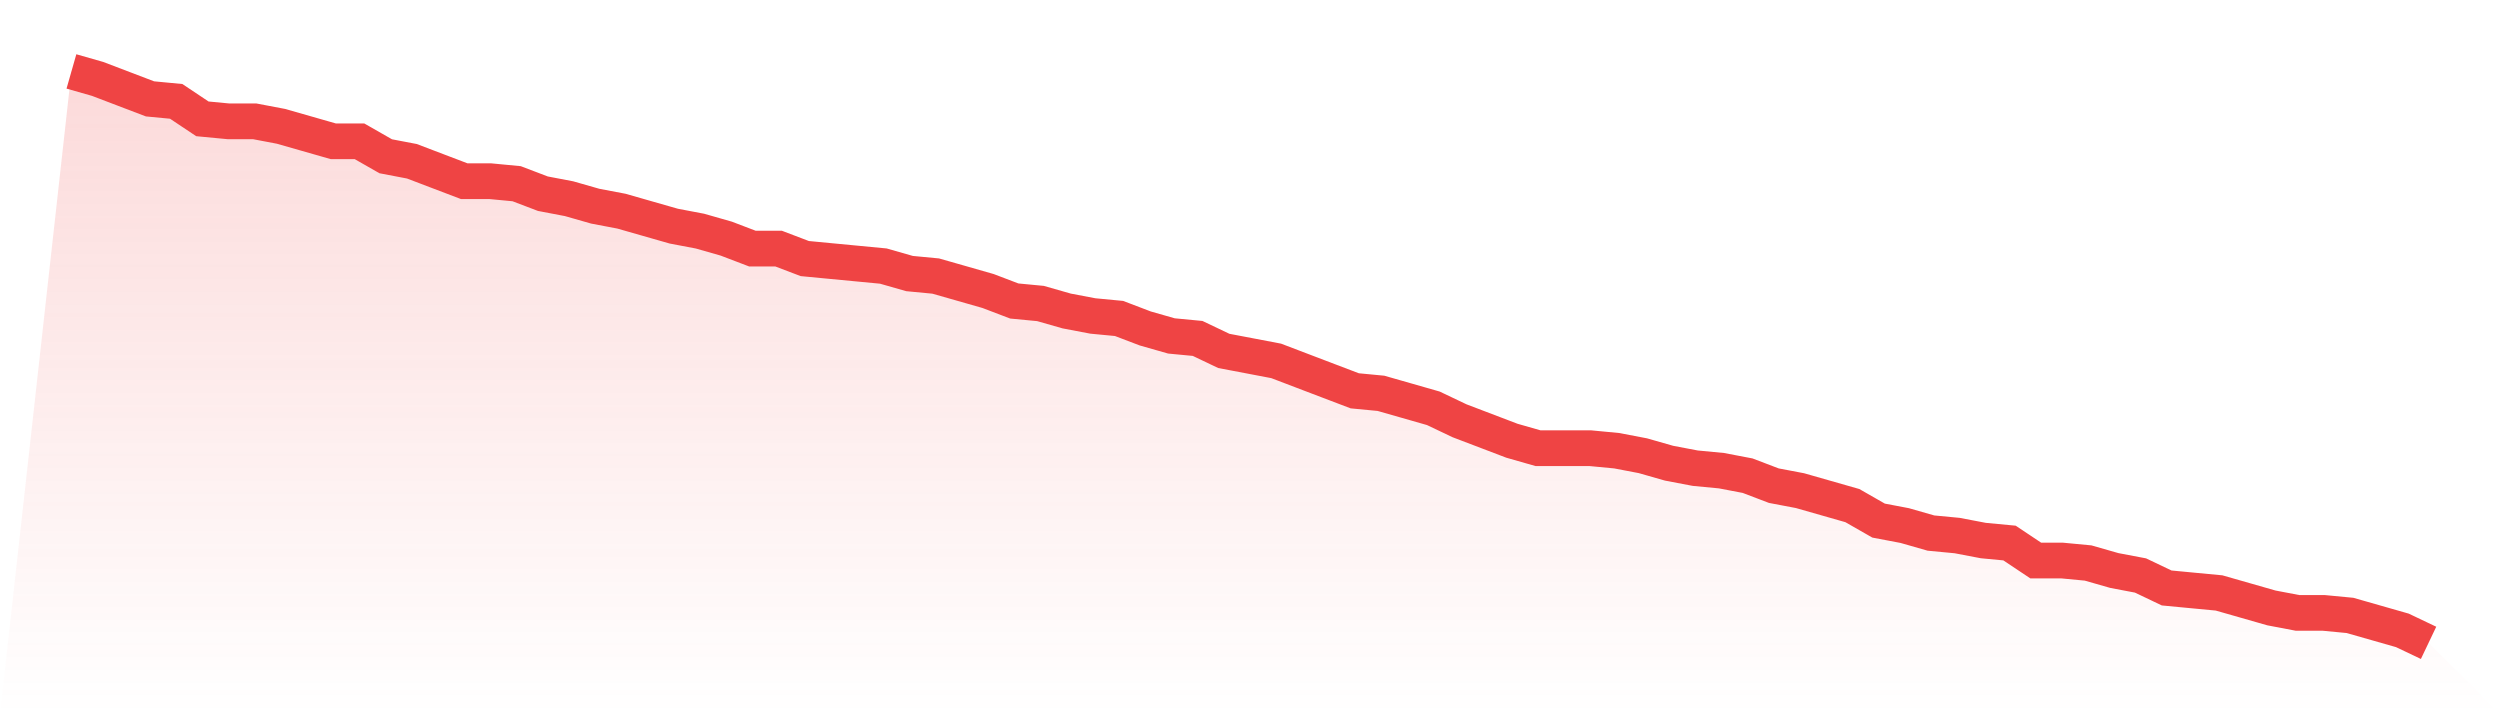 <svg viewBox="0 0 140 40" xmlns="http://www.w3.org/2000/svg">
<defs>
<linearGradient id="gradient" x1="0" x2="0" y1="0" y2="1">
<stop offset="0%" stop-color="#ef4444" stop-opacity="0.2"/>
<stop offset="100%" stop-color="#ef4444" stop-opacity="0"/>
</linearGradient>
</defs>
<path d="M4,4 L4,4 L5.467,4.419 L6.933,4.978 L8.4,5.537 L9.867,5.677 L11.333,6.655 L12.8,6.795 L14.267,6.795 L15.733,7.074 L17.2,7.493 L18.667,7.913 L20.133,7.913 L21.6,8.751 L23.067,9.031 L24.533,9.59 L26,10.148 L27.467,10.148 L28.933,10.288 L30.4,10.847 L31.867,11.127 L33.333,11.546 L34.8,11.825 L36.267,12.245 L37.733,12.664 L39.2,12.943 L40.667,13.362 L42.133,13.921 L43.6,13.921 L45.067,14.48 L46.533,14.62 L48,14.76 L49.467,14.9 L50.933,15.319 L52.4,15.459 L53.867,15.878 L55.333,16.297 L56.8,16.856 L58.267,16.996 L59.733,17.415 L61.2,17.694 L62.667,17.834 L64.133,18.393 L65.6,18.812 L67.067,18.952 L68.533,19.651 L70,19.93 L71.467,20.21 L72.933,20.769 L74.4,21.328 L75.867,21.886 L77.333,22.026 L78.8,22.445 L80.267,22.865 L81.733,23.563 L83.2,24.122 L84.667,24.681 L86.133,25.1 L87.6,25.1 L89.067,25.1 L90.533,25.24 L92,25.52 L93.467,25.939 L94.933,26.218 L96.4,26.358 L97.867,26.638 L99.333,27.197 L100.8,27.476 L102.267,27.895 L103.733,28.314 L105.2,29.153 L106.667,29.432 L108.133,29.852 L109.6,29.991 L111.067,30.271 L112.533,30.41 L114,31.389 L115.467,31.389 L116.933,31.528 L118.4,31.948 L119.867,32.227 L121.333,32.926 L122.8,33.066 L124.267,33.205 L125.733,33.624 L127.2,34.044 L128.667,34.323 L130.133,34.323 L131.6,34.463 L133.067,34.882 L134.533,35.301 L136,36 L140,40 L0,40 z" fill="url(#gradient)"/>
<path d="M4,4 L4,4 L5.467,4.419 L6.933,4.978 L8.4,5.537 L9.867,5.677 L11.333,6.655 L12.8,6.795 L14.267,6.795 L15.733,7.074 L17.2,7.493 L18.667,7.913 L20.133,7.913 L21.6,8.751 L23.067,9.031 L24.533,9.59 L26,10.148 L27.467,10.148 L28.933,10.288 L30.4,10.847 L31.867,11.127 L33.333,11.546 L34.8,11.825 L36.267,12.245 L37.733,12.664 L39.2,12.943 L40.667,13.362 L42.133,13.921 L43.6,13.921 L45.067,14.48 L46.533,14.62 L48,14.76 L49.467,14.9 L50.933,15.319 L52.4,15.459 L53.867,15.878 L55.333,16.297 L56.8,16.856 L58.267,16.996 L59.733,17.415 L61.2,17.694 L62.667,17.834 L64.133,18.393 L65.6,18.812 L67.067,18.952 L68.533,19.651 L70,19.93 L71.467,20.21 L72.933,20.769 L74.4,21.328 L75.867,21.886 L77.333,22.026 L78.8,22.445 L80.267,22.865 L81.733,23.563 L83.2,24.122 L84.667,24.681 L86.133,25.1 L87.6,25.1 L89.067,25.1 L90.533,25.24 L92,25.52 L93.467,25.939 L94.933,26.218 L96.4,26.358 L97.867,26.638 L99.333,27.197 L100.8,27.476 L102.267,27.895 L103.733,28.314 L105.2,29.153 L106.667,29.432 L108.133,29.852 L109.6,29.991 L111.067,30.271 L112.533,30.41 L114,31.389 L115.467,31.389 L116.933,31.528 L118.4,31.948 L119.867,32.227 L121.333,32.926 L122.8,33.066 L124.267,33.205 L125.733,33.624 L127.2,34.044 L128.667,34.323 L130.133,34.323 L131.6,34.463 L133.067,34.882 L134.533,35.301 L136,36" fill="none" stroke="#ef4444" stroke-width="2"/>
</svg>